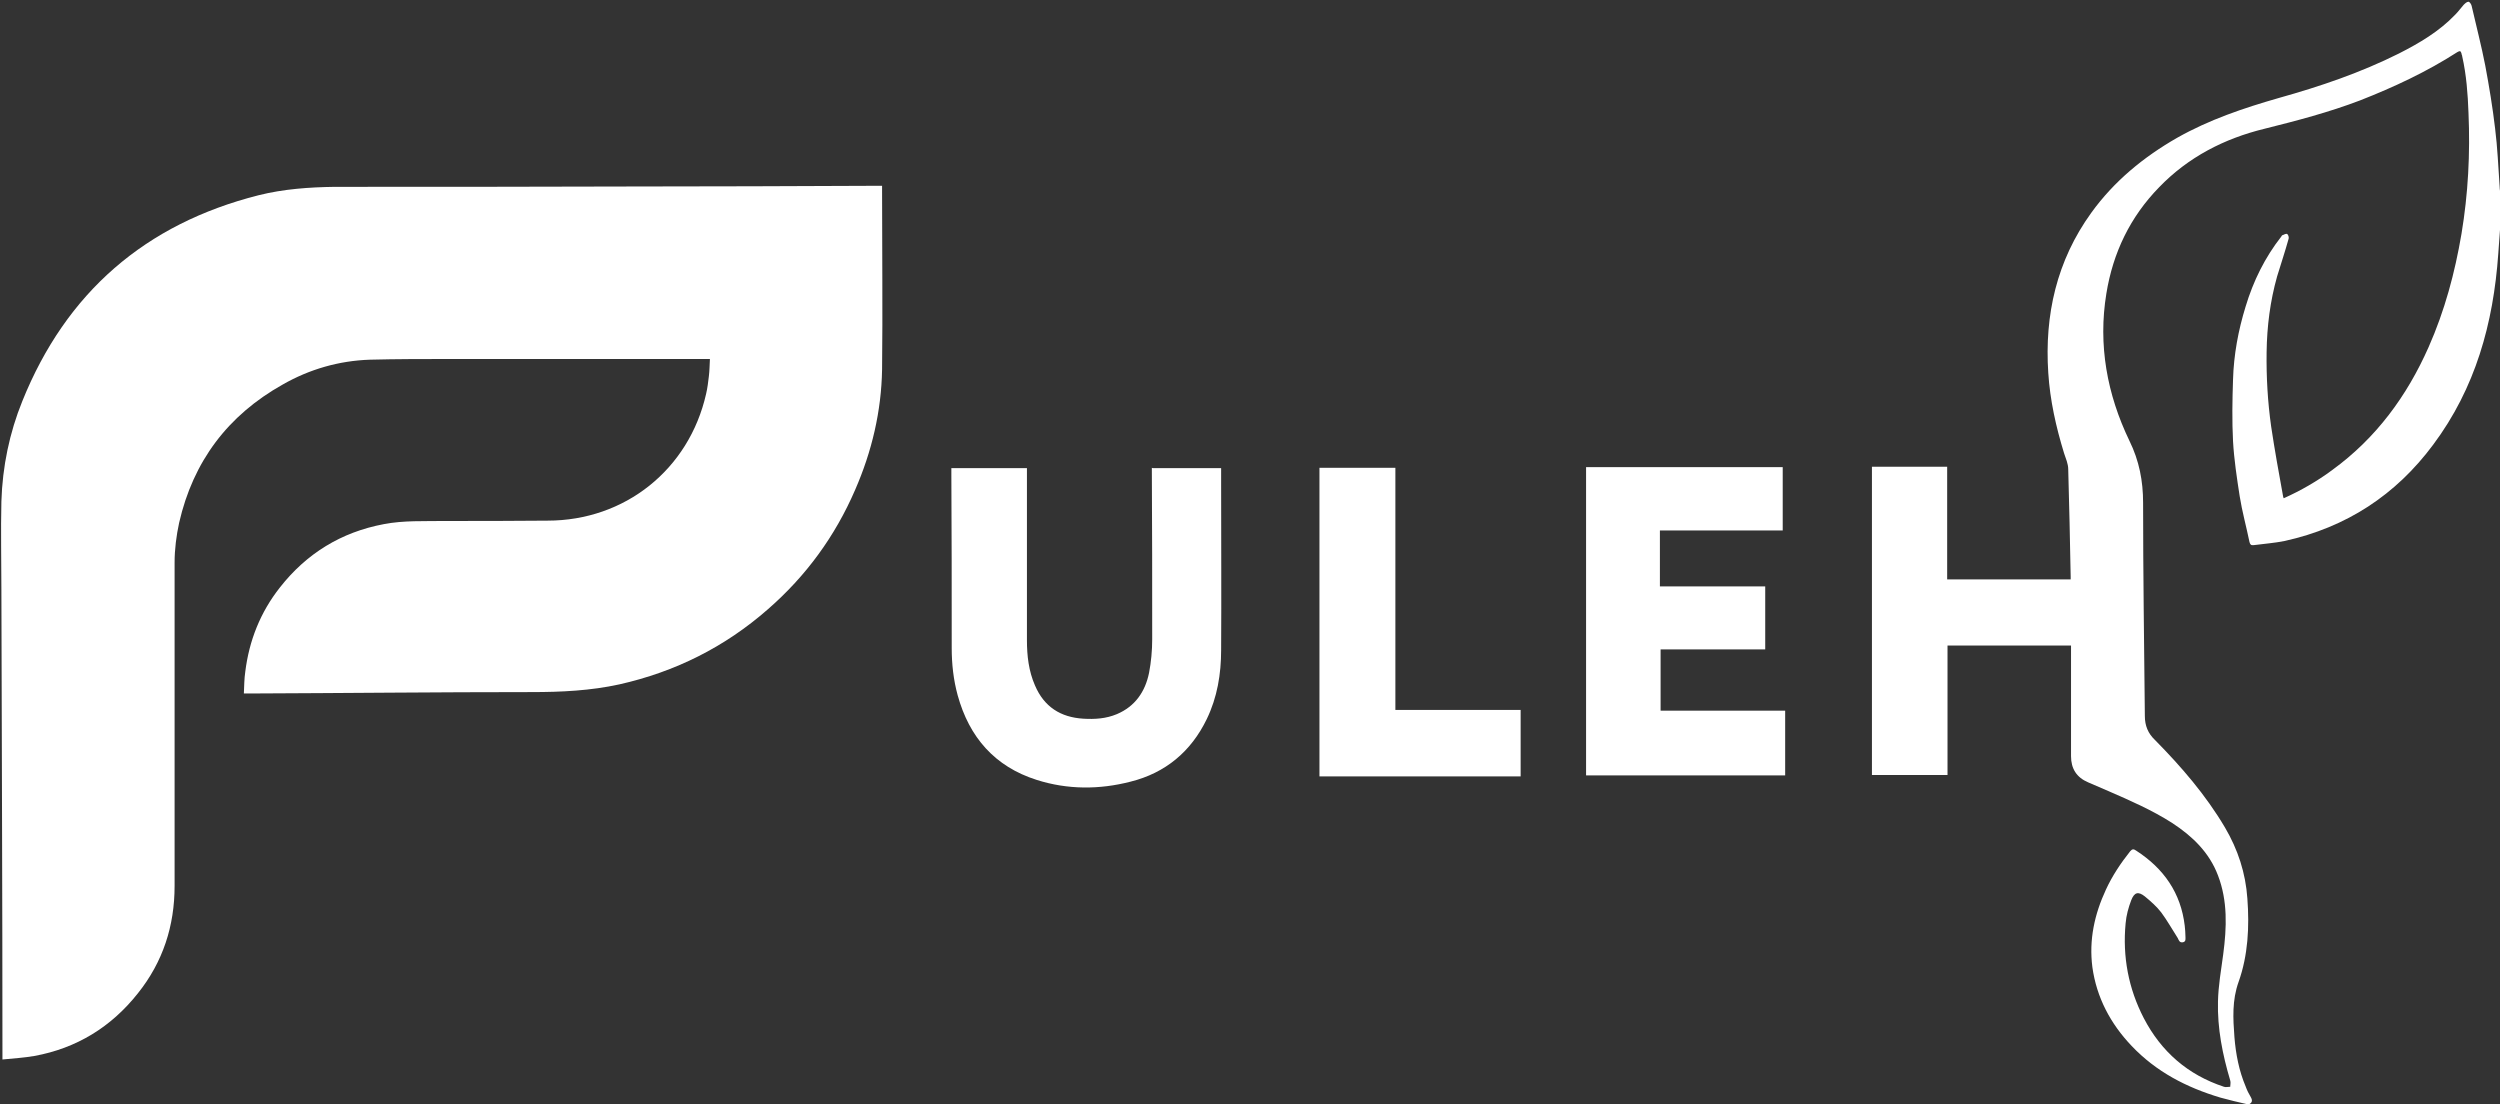 <svg xmlns="http://www.w3.org/2000/svg" id="Layer_2" viewBox="0 0 714.5 315.6"><rect x="0" y="0" width="714.5" height="315.6" fill="#333333" stroke="none"/><defs><style>      .st0 {        fill: #fff;      }    </style></defs><g id="Layer_1-2"><g><path class="st0" d="M714.5,65.7c-.2,2.3-.3,4.6-.5,6.9-1.4,19.8-6.5,38.3-18.6,54.5-10.7,14.4-24.8,23.6-42.4,27.5-2.9.6-5.9.8-8.9,1.2-.8.1-1-.2-1.2-.9-.9-4.4-2.1-8.7-2.8-13.1-.8-5.2-1.6-10.4-1.9-15.7-.3-5.8-.2-11.7,0-17.6.2-7.1,1.5-14.1,3.6-20.9,2.2-7.3,5.5-14,10.2-20,.1-.2.2-.4.4-.4.4-.2,1-.5,1.3-.3.3.2.5.9.4,1.3-1,3.6-2.2,7.2-3.3,10.8-2,7.1-2.9,14.3-3,21.6-.1,7.1.3,14.2,1.3,21.3,1,6.7,2.2,13.3,3.4,19.9,0,.2.1.4.2.6,4.9-2.2,9.6-4.9,13.9-8.1,12.5-9.1,21.3-21.1,27.5-35.1,4.6-10.4,7.5-21.2,9.4-32.4,1.9-11.4,2.5-22.9,2-34.5-.2-5.5-.6-10.9-1.8-16.2,0-.3-.2-.5-.2-.8-.2-.8-.5-.8-1.2-.4-8.7,5.6-18.1,10-27.8,13.8-8.9,3.4-18.1,5.8-27.3,8.1-11.5,2.8-21.8,8.1-30.1,16.7-8.3,8.5-13.2,18.7-15.1,30.4-2.4,14.7.2,28.8,6.6,42.1,2.8,5.7,3.9,11.5,3.9,17.7,0,20.3.3,40.6.5,60.9,0,2.8.9,5,2.9,6.9,7.5,7.6,14.5,15.7,20,25,3.7,6.3,5.9,13,6.4,20.3.6,8.1.2,16.2-2.5,23.8-1.9,5.3-1.6,10.5-1.2,15.8.4,4.9,1.3,9.6,3.2,14.1.4,1.1.9,2.1,1.5,3.1.5.9.4,1.5-.5,2h-.5c-2.6-.6-5.2-1.2-7.7-1.9-9.7-2.9-18.4-7.4-25.4-14.8-6-6.3-10-13.8-11.2-22.5-1-7.8.6-15.1,3.9-22.2,1.8-3.9,4.2-7.5,6.9-10.9.6-.7,1-.7,1.7-.2,7.9,5.1,12.8,12.1,13.9,21.5.1,1,.2,2,.2,3,0,.7.2,1.5-.7,1.7-1,.2-1.2-.6-1.5-1.2-1.6-2.5-3-5-4.7-7.3-1.3-1.7-3-3.2-4.7-4.6-1.9-1.5-3-1.2-3.9,1.1-.8,2.1-1.4,4.3-1.6,6.6-.9,9.5.8,18.6,5.2,27.1,5,9.6,12.6,16.2,22.9,19.6.5.2,1.2,0,1.8,0,0-.6.2-1.2,0-1.8-2.2-7.4-3.7-14.9-3.5-22.6.1-4.5.9-9,1.5-13.5,1-7.6,1.3-15.2-1.5-22.5-2.5-6.6-7.3-11.2-13.1-15-5.8-3.7-12-6.4-18.2-9.1-1.9-.8-3.9-1.7-5.8-2.5-3.3-1.4-4.9-3.9-4.9-7.5,0-10,0-20.1,0-30.1v-1.5h-35.3v37h-21.6v-88.1h21.5v32.2h35.3c0-.3,0-.6,0-.8-.2-10.2-.4-20.5-.7-30.7,0-1.5-.7-3.1-1.2-4.6-2.3-7.5-4-15.1-4.5-22.9-1.1-16.6,2.4-32.1,12.3-45.8,6.5-9,14.9-15.9,24.5-21.4,9.2-5.2,19-8.5,29.1-11.4,11.8-3.3,23.3-7.2,34.3-12.7,5.9-3,11.5-6.3,16.1-11.1.9-.9,1.6-1.9,2.4-2.8.4-.4.9-.9,1.4-.9.3,0,.8.7.9,1.2,1.3,5.7,2.8,11.4,3.9,17.1,1.1,5.9,2.1,11.9,2.8,17.9.7,5.5.9,11,1.3,16.6,0,.8.2,1.7.2,2.5v9.8h0Z"></path><path class="st0" d="M203.5,102.6h-6.6c-22.7,0-45.3,0-68,0-7.7,0-15.4,0-23.2.2-8.8.3-17.2,2.7-24.9,7.1-15.7,8.8-25.6,22-29.6,39.5-.8,3.7-1.3,7.6-1.3,11.4,0,21.4,0,42.8,0,64.1,0,9.4,0,18.9,0,28.3,0,11.4-3.3,21.7-10.5,30.7-7.6,9.6-17.5,15.7-29.6,17.9-2.9.5-5.9.7-9.1,1v-1.6c0-44.2-.2-88.4-.3-132.6,0-8.4-.2-16.9,0-25.3.3-9.9,2.3-19.6,6-28.7,12.5-31,35.1-50.6,67.5-58.8,7.2-1.8,14.5-2.3,21.8-2.4,28.2,0,56.3,0,84.4-.1,23.5,0,46.9-.1,70.4-.2h1.6v1.5c0,17,.2,34,0,51-.2,11.9-2.9,23.4-7.7,34.4-5.7,13.2-14,24.6-24.9,34.1-12.3,10.8-26.5,17.9-42.5,21.5-8.2,1.8-16.6,2.2-25,2.2-26.9,0-53.7.3-80.6.4h-1.7c.1-2.1.1-4.2.4-6.2,1.1-8.9,4.3-17,9.9-24.1,7.6-9.7,17.5-15.8,29.7-18.1,5.7-1.1,11.5-.8,17.2-.9,9.9,0,19.8,0,29.6-.1,22.1,0,40.4-14.6,45.3-36.2.4-1.7.6-3.4.8-5.1.2-1.6.2-3.2.3-5h0Z"></path><path class="st0" d="M329.5,133.8h19.5v4.6c0,15.8.1,31.6,0,47.4,0,6.8-1.1,13.5-4.1,19.7-4.5,9.3-11.8,15.4-21.8,17.9-8.9,2.3-18,2.3-26.8-.5-12-3.8-19.3-12.2-22.6-24.2-1.2-4.4-1.7-8.9-1.7-13.5,0-16.6,0-33.2-.1-49.8v-1.6h21.6v1.5c0,15.9,0,31.8,0,47.7,0,4.4.5,8.8,2.3,12.9,2.6,6.1,7.3,9.1,13.8,9.5,3.3.2,6.5,0,9.6-1.3,5.2-2.2,8.1-6.4,9.2-11.8.6-3.1.9-6.4.9-9.6,0-16.1,0-32.2-.1-48.3,0-.2,0-.4,0-.7h0Z"></path><path class="st0" d="M504.5,185.6h-29.9v17.5h35.6v18.5h-56.9v-88.1h56.2v18.1h-35.1v16h30.1v18.1h0Z"></path><path class="st0" d="M434.6,221.9h-57.5v-88.2h21.7v69.2h35.8v19h0Z"></path></g></g></svg>
